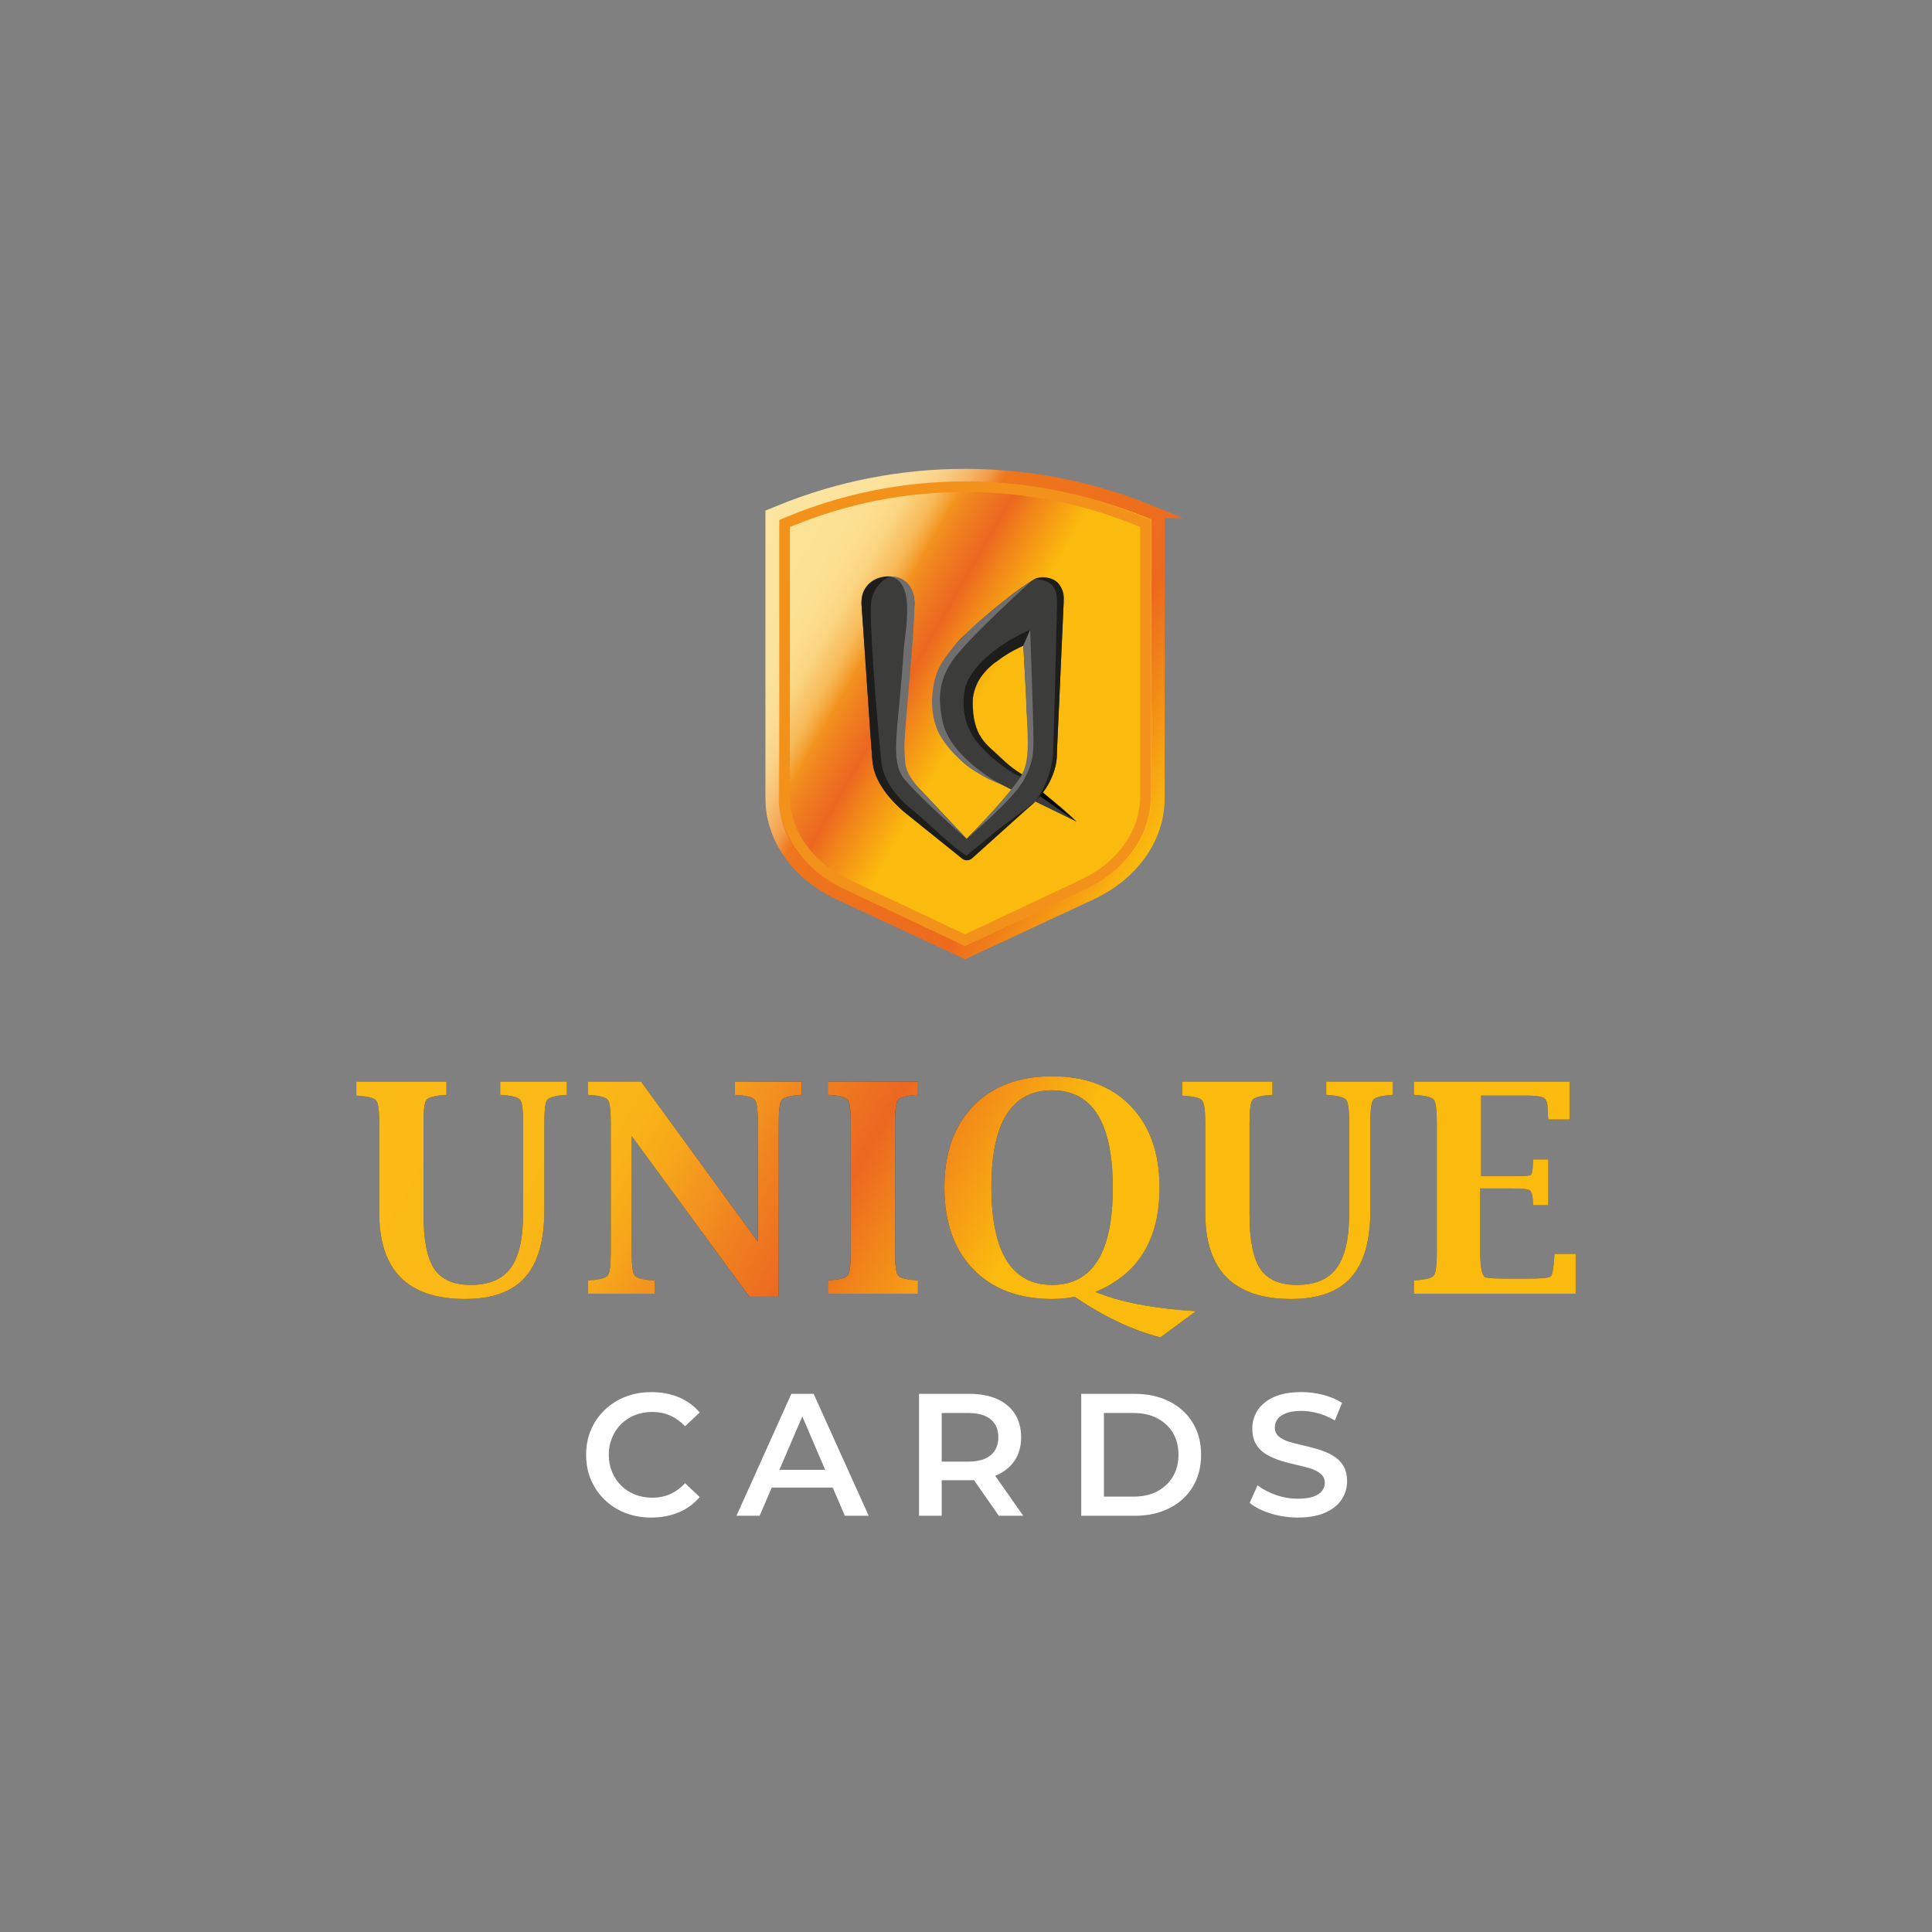 <svg viewBox="0 0 1417.32 1417.32" xmlns:xlink="http://www.w3.org/1999/xlink" xmlns="http://www.w3.org/2000/svg" data-name="Ebene 1" id="Ebene_1">
  <rect x="0" y="0" width="1417.32" height="1417.32" fill="#808080" stroke="none"/>
  <defs>
    <style>
      .cls-1 {
        fill: #706f6f;
      }

      .cls-2 {
        fill: #1d1d1b;
      }

      .cls-3 {
        fill: #fff;
      }

      .cls-4 {
        fill: #f3921b;
      }

      .cls-5 {
        fill: #3c3c3b;
      }

      .cls-6 {
        fill: none;
        stroke: url(#Unbenannter_Verlauf_83);
        stroke-miterlimit: 10;
        stroke-width: 9.75px;
      }

      .cls-7 {
        fill: url(#Unbenannter_Verlauf_108);
      }

      .cls-8 {
        fill: url(#Unbenannter_Verlauf_226);
      }

      .cls-9 {
        fill: #343434;
      }

      .cls-10 {
        fill: #010101;
      }
    </style>
    <linearGradient gradientUnits="userSpaceOnUse" y2="586.29" x2="856.61" y1="408.72" x1="549.05" data-name="Unbenannter Verlauf 108" id="Unbenannter_Verlauf_108">
      <stop stop-color="#fde396" offset="0"></stop>
      <stop stop-color="#fce194" offset=".13"></stop>
      <stop stop-color="#fcdd8d" offset=".18"></stop>
      <stop stop-color="#fbd581" offset=".22"></stop>
      <stop stop-color="#f9c970" offset=".24"></stop>
      <stop stop-color="#f8bb5a" offset=".27"></stop>
      <stop stop-color="#f5a940" offset=".29"></stop>
      <stop stop-color="#f39420" offset=".31"></stop>
      <stop stop-color="#f3931f" offset=".31"></stop>
      <stop stop-color="#f0831f" offset=".34"></stop>
      <stop stop-color="#ec6721" offset=".41"></stop>
      <stop stop-color="#f0801b" offset=".45"></stop>
      <stop stop-color="#fbbb0e" offset=".56"></stop>
    </linearGradient>
    <linearGradient gradientUnits="userSpaceOnUse" y2="1074.52" x2="1083.49" y1="648.27" x1="345.21" data-name="Unbenannter Verlauf 226" id="Unbenannter_Verlauf_226">
      <stop stop-color="#fbbb16" offset="0"></stop>
      <stop stop-color="#fab916" offset=".17"></stop>
      <stop stop-color="#f9b217" offset=".23"></stop>
      <stop stop-color="#f6a61a" offset=".27"></stop>
      <stop stop-color="#f3951e" offset=".3"></stop>
      <stop stop-color="#f3931f" offset=".31"></stop>
      <stop stop-color="#f0831f" offset=".34"></stop>
      <stop stop-color="#ec6721" offset=".41"></stop>
      <stop stop-color="#f0801b" offset=".45"></stop>
      <stop stop-color="#fbbb0e" offset=".56"></stop>
    </linearGradient>
    <linearGradient gradientUnits="userSpaceOnUse" y2="591.45" x2="862.25" y1="407.01" x1="542.79" data-name="Unbenannter Verlauf 83" id="Unbenannter_Verlauf_83">
      <stop stop-color="#fde59f" offset="0"></stop>
      <stop stop-color="#fce39d" offset=".16"></stop>
      <stop stop-color="#fcdd96" offset=".22"></stop>
      <stop stop-color="#fad38a" offset=".26"></stop>
      <stop stop-color="#f8c579" offset=".29"></stop>
      <stop stop-color="#f6b263" offset=".32"></stop>
      <stop stop-color="#f39b48" offset=".35"></stop>
      <stop stop-color="#ef8028" offset=".37"></stop>
      <stop stop-color="#ee761c" offset=".38"></stop>
      <stop stop-color="#ed6a1d" offset=".75"></stop>
      <stop stop-color="#f08018" offset=".82"></stop>
      <stop stop-color="#fbbb0e" offset="1"></stop>
    </linearGradient>
  </defs>
  <path d="M841.36,372.93c-85.2-35.17-181.63-35.17-266.8,0l-6.37,2.63v207.86c0,28.78,18.61,55.44,48.54,69.59l91.24,43.04,91.22-43.04c29.93-14.15,48.54-40.81,48.54-69.59v-207.86l-6.37-2.63Z" class="cls-7"></path>
  <g>
    <path d="M455.73,1044.64c2.86-2.81,6.21-4.98,10.09-6.52s8.16-2.31,12.84-2.31,8.9.88,12.91,2.63c4.01,1.75,7.66,4.36,11,7.86l10.73-10.09c-4.19-4.94-9.29-8.67-15.34-11.18-6.05-2.51-12.74-3.77-20.06-3.77-6.9,0-13.25,1.13-19.05,3.39-5.78,2.25-10.86,5.47-15.2,9.65-4.35,4.17-7.72,9.03-10.09,14.56-2.39,5.54-3.58,11.68-3.58,18.4s1.19,12.87,3.58,18.4c2.38,5.54,5.73,10.4,10.02,14.57,4.31,4.18,9.35,7.4,15.15,9.65,5.8,2.26,12.15,3.39,19.05,3.39,7.41,0,14.14-1.28,20.19-3.83,6.05-2.55,11.16-6.31,15.34-11.25l-10.73-10.1c-3.33,3.58-6.99,6.24-11,7.99-4.01,1.75-8.3,2.62-12.91,2.62s-8.96-.76-12.84-2.3c-3.88-1.53-7.24-3.71-10.09-6.52-2.86-2.81-5.09-6.14-6.7-9.97-1.63-3.83-2.43-8.05-2.43-12.66s.8-8.82,2.43-12.65c1.61-3.84,3.85-7.16,6.7-9.97Z" class="cls-3"></path>
    <path d="M580.54,1022.53l-40.27,89.46h16.99l8.89-20.7h44.76l8.86,20.7h17.51l-40.39-89.46h-16.35ZM571.76,1078.25l16.82-39.15,16.76,39.15h-33.58Z" class="cls-3"></path>
    <path d="M731.42,1082.08c5.66-2.55,10.02-6.17,13.09-10.86,3.07-4.68,4.59-10.31,4.59-16.87s-1.53-12.35-4.59-17.13c-3.07-4.77-7.43-8.42-13.09-10.93-5.68-2.51-12.47-3.77-20.4-3.77h-36.81v89.46h16.62v-26.07h20.19c1.19,0,2.35-.04,3.49-.1l18.23,26.17h17.9l-20.58-29.35c.45-.18.91-.36,1.35-.56ZM726.81,1041.25c3.71,3.11,5.57,7.48,5.57,13.1s-1.86,10.01-5.57,13.16c-3.71,3.16-9.22,4.73-16.55,4.73h-19.42v-35.65h19.42c7.33,0,12.84,1.55,16.55,4.67Z" class="cls-3"></path>
    <path d="M857.8,1028.09c-7.36-3.71-15.82-5.56-25.37-5.56h-39.24v89.46h39.24c9.54,0,18-1.85,25.37-5.56,7.38-3.71,13.11-8.92,17.21-15.65,4.08-6.73,6.12-14.57,6.12-23.52s-2.04-16.78-6.12-23.51c-4.1-6.73-9.83-11.95-17.21-15.65ZM860.38,1083.36c-2.78,4.6-6.62,8.18-11.51,10.74-4.9,2.55-10.71,3.83-17.44,3.83h-21.6v-61.35h21.6c6.72,0,12.54,1.28,17.44,3.83,4.9,2.55,8.73,6.09,11.51,10.61,2.77,4.52,4.15,9.93,4.15,16.23s-1.38,11.5-4.15,16.11Z" class="cls-3"></path>
    <path d="M985.36,1075.12c-1.92-3.02-4.45-5.45-7.61-7.29-3.16-1.83-6.6-3.32-10.36-4.47-3.74-1.15-7.54-2.16-11.37-3.01-3.83-.85-7.31-1.75-10.41-2.68-3.1-.94-5.62-2.24-7.54-3.9-1.92-1.66-2.87-3.85-2.87-6.58,0-2.22.66-4.24,1.97-6.08,1.33-1.83,3.44-3.3,6.33-4.41,2.89-1.1,6.6-1.66,11.12-1.66,3.92,0,8,.58,12.27,1.73,4.26,1.14,8.39,2.92,12.38,5.3l5.25-12.91c-3.92-2.55-8.51-4.51-13.8-5.88-5.29-1.36-10.61-2.04-15.98-2.04-8.18,0-14.94,1.22-20.26,3.64-5.32,2.43-9.29,5.67-11.88,9.72-2.61,4.04-3.9,8.5-3.9,13.35s.96,8.69,2.87,11.76c1.92,3.07,4.45,5.52,7.61,7.35,3.16,1.83,6.63,3.34,10.41,4.53,3.8,1.2,7.59,2.2,11.39,3.01,3.78.81,7.24,1.7,10.34,2.69,3.1.98,5.64,2.3,7.61,3.96,1.95,1.67,2.94,3.86,2.94,6.58,0,2.22-.69,4.2-2.06,5.95s-3.49,3.13-6.39,4.15c-2.89,1.02-6.69,1.53-11.37,1.53-5.53,0-10.94-.94-16.23-2.81-5.29-1.87-9.72-4.22-13.3-7.03l-5.75,12.91c3.83,3.15,8.92,5.73,15.27,7.72,6.35,2,13.02,3.01,20.01,3.01,8.18,0,14.95-1.22,20.31-3.65,5.37-2.42,9.37-5.66,11.96-9.71,2.61-4.04,3.9-8.45,3.9-13.22s-.96-8.54-2.87-11.57Z" class="cls-3"></path>
  </g>
  <g>
    <g>
      <path d="M261.4,793.44h66.13v9.78l-1.9.11c-7.2.56-11.49,1.77-12.86,3.66-1.38,1.88-2.08,7.49-2.08,16.83v67.29c0,18.68,2.64,31.94,7.91,39.77,5.29,7.83,14.21,11.75,26.8,11.75,13.39,0,23.15-4.14,29.23-12.43,6.08-8.29,9.14-21.6,9.14-39.93v-66.45c0-9.34-.69-14.95-2.06-16.83-1.37-1.89-5.66-3.1-12.88-3.66l-1.88-.11v-9.78h48.89v9.78l-1.9.11c-7.08.56-11.28,1.77-12.61,3.66-1.33,1.88-2,7.49-2,16.83v63.93c0,22.36-4.7,38.79-14.14,49.31-9.42,10.58-24.11,15.88-44.04,15.88-41.95,0-62.93-21.03-62.93-63.09v-65.29c0-9.39-.71-15.07-2.11-17.03-1.4-1.96-5.64-3.16-12.72-3.57l-1.99-.21v-10.31Z" class="cls-9"></path>
      <path d="M549.73,951.26l-86.31-117.81v85.21c0,9.35.69,14.98,2.09,16.9,1.4,1.92,5.68,3.12,12.82,3.61l1.9.11v9.77h-48.99v-9.77l1.99-.11c7.1-.49,11.33-1.69,12.74-3.61s2.09-7.55,2.09-16.9v-94.84c0-9.34-.67-14.95-2.04-16.83-1.37-1.89-5.62-3.1-12.79-3.66l-1.99-.11v-9.78h38.99l85.71,117.49v-87.1c0-9.34-.69-14.95-2.04-16.83-1.37-1.89-5.62-3.1-12.81-3.66l-1.99-.11v-9.78h48.99v9.78l-1.9.11c-7.13.56-11.39,1.77-12.81,3.66-1.4,1.88-2.11,7.49-2.11,16.83v127.43h-21.55Z" class="cls-9"></path>
      <path d="M673.42,949.05h-66.13v-9.77l1.99-.11c7.1-.49,11.33-1.69,12.74-3.61,1.4-1.92,2.09-7.55,2.09-16.9v-94.84c0-9.34-.67-14.95-2.04-16.83-1.37-1.89-5.62-3.1-12.79-3.66l-1.99-.11v-9.78h66.13v9.78l-1.9.11c-7.22.56-11.51,1.77-12.88,3.66-1.37,1.88-2.04,7.49-2.04,16.83v94.84c0,9.35.69,14.98,2.09,16.9,1.4,1.92,5.68,3.12,12.82,3.61l1.9.11v9.77Z" class="cls-9"></path>
      <path d="M788.45,951.34c-5.53,1.06-11.02,1.6-16.41,1.6-24.55,0-43.9-7.27-58.02-21.82-14.14-14.55-21.21-34.5-21.21-59.87s7.04-45.25,21.14-59.83c14.08-14.57,33.37-21.86,57.83-21.86s43.62,7.29,57.72,21.87c14.08,14.58,21.13,34.53,21.13,59.84,0,19.08-3.92,34.97-11.76,47.7-7.82,12.73-19.58,22.31-35.25,28.76,17.84,7.46,42.41,12.18,73.72,14.15l-26.07,19.25c-20.88-5.49-41.81-15.41-62.81-29.77ZM816.35,871.4c0-23.84-3.71-41.73-11.1-53.66-7.41-11.92-18.55-17.89-33.42-17.89s-25.93,5.92-33.38,17.73c-7.43,11.82-11.16,29.59-11.16,53.29s3.72,41.86,11.16,53.82c7.45,11.96,18.57,17.94,33.38,17.94s26-5.94,33.42-17.84c7.4-11.88,11.1-29.68,11.1-53.4Z" class="cls-9"></path>
      <path d="M867.38,793.44h66.13v9.78l-1.9.11c-7.2.56-11.49,1.77-12.86,3.66-1.38,1.88-2.08,7.49-2.08,16.83v67.29c0,18.68,2.64,31.94,7.91,39.77,5.29,7.83,14.21,11.75,26.8,11.75,13.39,0,23.15-4.14,29.23-12.43,6.08-8.29,9.14-21.6,9.14-39.93v-66.45c0-9.34-.69-14.95-2.06-16.83-1.37-1.89-5.66-3.1-12.88-3.66l-1.88-.11v-9.78h48.89v9.78l-1.9.11c-7.08.56-11.28,1.77-12.61,3.66-1.33,1.88-2,7.49-2,16.83v63.93c0,22.36-4.7,38.79-14.14,49.31-9.42,10.58-24.11,15.88-44.04,15.88-41.95,0-62.93-21.03-62.93-63.09v-65.29c0-9.39-.71-15.07-2.11-17.03s-5.64-3.16-12.72-3.57l-1.99-.21v-10.31Z" class="cls-9"></path>
      <path d="M1155.93,949.05h-118.7v-9.77l1.99-.11c7.1-.49,11.33-1.69,12.74-3.61,1.4-1.92,2.09-7.55,2.09-16.9v-94.84c0-9.34-.67-14.95-2.04-16.83-1.37-1.89-5.62-3.1-12.79-3.66l-1.99-.11v-9.78h114.18v27.87h-15.56l-.21-2c-.21-3.57-.32-5.69-.32-6.31,0-3.92-.92-6.45-2.78-7.57-1.86-1.13-6.05-1.69-12.56-1.69h-33.44v59.09h21.66c8.34,0,13.13-.2,14.35-.62s1.9-3.65,2.04-9.69l.21-1.99h11.05v33.65h-11.05l-.21-1.9c-.14-5.53-1.12-8.66-2.96-9.36-1.83-.7-6.31-1.05-13.43-1.05h-22.3v46.68c0,11.64,1.37,17.84,4.12,18.61,2.04.57,7.63.84,16.76.84h13.09c10.45,0,16.34-.51,17.61-1.53,1.29-1.01,2.22-5.9,2.78-14.66l.09-2h15.57v29.23Z" class="cls-9"></path>
    </g>
    <g>
      <path d="M261.4,793.44h66.13v9.78l-1.9.11c-7.2.56-11.49,1.77-12.86,3.66-1.38,1.88-2.08,7.49-2.08,16.83v67.29c0,18.68,2.64,31.94,7.91,39.77,5.29,7.83,14.21,11.75,26.8,11.75,13.39,0,23.15-4.14,29.23-12.43,6.08-8.29,9.14-21.6,9.14-39.93v-66.45c0-9.34-.69-14.95-2.06-16.83-1.37-1.89-5.66-3.1-12.88-3.66l-1.88-.11v-9.78h48.89v9.78l-1.9.11c-7.08.56-11.28,1.77-12.61,3.66-1.33,1.88-2,7.49-2,16.83v63.93c0,22.36-4.7,38.79-14.14,49.31-9.42,10.58-24.11,15.88-44.04,15.88-41.95,0-62.93-21.03-62.93-63.09v-65.29c0-9.39-.71-15.07-2.11-17.03-1.4-1.96-5.64-3.16-12.72-3.57l-1.99-.21v-10.31Z" class="cls-8"></path>
      <path d="M549.73,951.26l-86.31-117.81v85.21c0,9.35.69,14.98,2.09,16.9,1.4,1.92,5.68,3.12,12.82,3.61l1.9.11v9.77h-48.99v-9.77l1.99-.11c7.1-.49,11.33-1.69,12.74-3.61s2.09-7.55,2.09-16.9v-94.84c0-9.34-.67-14.95-2.04-16.83-1.37-1.89-5.62-3.1-12.79-3.66l-1.99-.11v-9.78h38.99l85.71,117.49v-87.1c0-9.34-.69-14.95-2.04-16.83-1.37-1.89-5.62-3.1-12.81-3.66l-1.99-.11v-9.78h48.99v9.78l-1.9.11c-7.13.56-11.39,1.77-12.81,3.66-1.4,1.88-2.11,7.49-2.11,16.83v127.43h-21.55Z" class="cls-8"></path>
      <path d="M673.42,949.05h-66.13v-9.77l1.99-.11c7.1-.49,11.33-1.69,12.74-3.61,1.4-1.92,2.09-7.55,2.09-16.9v-94.84c0-9.34-.67-14.95-2.04-16.83-1.37-1.89-5.62-3.1-12.79-3.66l-1.99-.11v-9.78h66.13v9.78l-1.9.11c-7.22.56-11.51,1.77-12.88,3.66-1.37,1.88-2.04,7.49-2.04,16.83v94.84c0,9.35.69,14.98,2.09,16.9,1.4,1.92,5.68,3.12,12.82,3.61l1.9.11v9.77Z" class="cls-8"></path>
      <path d="M788.45,951.34c-5.53,1.06-11.02,1.6-16.41,1.6-24.55,0-43.9-7.27-58.02-21.82-14.14-14.55-21.21-34.5-21.21-59.87s7.04-45.25,21.14-59.83c14.08-14.57,33.37-21.86,57.83-21.86s43.62,7.29,57.72,21.87c14.08,14.58,21.13,34.53,21.13,59.84,0,19.08-3.92,34.97-11.76,47.7-7.82,12.73-19.58,22.31-35.25,28.76,17.84,7.46,42.41,12.18,73.72,14.15l-26.07,19.25c-20.88-5.49-41.81-15.41-62.81-29.77ZM816.35,871.4c0-23.84-3.71-41.73-11.1-53.66-7.41-11.92-18.55-17.89-33.42-17.89s-25.93,5.92-33.38,17.73c-7.43,11.82-11.16,29.59-11.16,53.29s3.72,41.86,11.16,53.82c7.45,11.96,18.57,17.94,33.38,17.94s26-5.94,33.42-17.84c7.4-11.88,11.1-29.68,11.1-53.4Z" class="cls-8"></path>
      <path d="M867.38,793.44h66.13v9.78l-1.9.11c-7.2.56-11.49,1.77-12.86,3.66-1.38,1.88-2.08,7.49-2.08,16.83v67.29c0,18.68,2.64,31.94,7.91,39.77,5.29,7.83,14.21,11.75,26.8,11.75,13.39,0,23.15-4.14,29.23-12.43,6.08-8.29,9.14-21.6,9.14-39.93v-66.45c0-9.34-.69-14.95-2.06-16.83-1.37-1.89-5.66-3.1-12.88-3.66l-1.88-.11v-9.78h48.89v9.78l-1.9.11c-7.08.56-11.28,1.77-12.61,3.66-1.33,1.88-2,7.49-2,16.83v63.93c0,22.36-4.7,38.79-14.14,49.31-9.42,10.58-24.11,15.88-44.04,15.88-41.95,0-62.93-21.03-62.93-63.09v-65.29c0-9.39-.71-15.07-2.11-17.03s-5.64-3.16-12.72-3.57l-1.99-.21v-10.31Z" class="cls-8"></path>
      <path d="M1155.93,949.05h-118.7v-9.77l1.99-.11c7.1-.49,11.33-1.69,12.74-3.61,1.4-1.92,2.09-7.55,2.09-16.9v-94.84c0-9.34-.67-14.95-2.04-16.83-1.37-1.89-5.62-3.1-12.79-3.66l-1.99-.11v-9.78h114.18v27.87h-15.56l-.21-2c-.21-3.57-.32-5.69-.32-6.31,0-3.92-.92-6.45-2.78-7.57-1.86-1.13-6.05-1.69-12.56-1.69h-33.44v59.09h21.66c8.34,0,13.13-.2,14.35-.62s1.9-3.65,2.04-9.69l.21-1.99h11.05v33.65h-11.05l-.21-1.9c-.14-5.53-1.12-8.66-2.96-9.36-1.83-.7-6.31-1.05-13.43-1.05h-22.3v46.68c0,11.64,1.37,17.84,4.12,18.61,2.04.57,7.63.84,16.76.84h13.09c10.45,0,16.34-.51,17.61-1.53,1.29-1.01,2.22-5.9,2.78-14.66l.09-2h15.57v29.23Z" class="cls-8"></path>
    </g>
  </g>
  <path d="M843.07,375.21c-86.29-35.17-183.95-35.17-270.22,0l-6.45,2.63v207.86c0,28.78,18.85,55.44,49.16,69.59l92.41,43.04,92.39-43.04c30.31-14.15,49.16-40.81,49.16-69.59v-207.86l-6.45-2.63Z" class="cls-6"></path>
  <path d="M707.95,360.95c43.95,0,86.71,8.46,127.1,25.14l1.39.57v197.52c0,25.02-16.42,48.32-42.86,60.83l-85.61,40.41-85.63-40.41c-26.44-12.5-42.86-35.81-42.86-60.83v-197.52l1.39-.57c40.38-16.68,83.14-25.14,127.09-25.14M707.95,353.15c-44.27,0-88.54,8.58-130.06,25.73l-6.21,2.56v202.74c0,28.07,18.15,54.08,47.32,67.88l88.97,41.98,88.94-41.98c29.18-13.8,47.32-39.8,47.32-67.88v-202.74l-6.21-2.56c-41.53-17.15-85.81-25.73-130.08-25.73h0Z" class="cls-4"></path>
  <path d="M764.95,581.34c5.56-7.66,10.15-17.29,10.26-26.32l1.77-38.72,3.41-76.71c1.2-12.01-13.43-20.7-23.41-13.66-11.53,7.41-22.18,15.98-32.53,24.83l-14.24,12.9c-32.41,25.63-30.6,81.69,5.63,102.23,9.11,4.87,18.38,9.49,27.65,14.14-.29.22-.46.53-.76.75l-.7.58-32.92,33.97c-9.2-9.77-33.83-35.91-33.84-35.92-7.9-6.47-14.26-17.3-13.87-26.4,1.48-23.51,7.94-85.33,9.45-109.7,1.13-27.4-40.04-27.32-38.9,0,1.85,24.77,5.87,88.19,7.79,112.18.75,15.22,14.35,32.82,23.02,37.43l42.59,34.25c2.09,1.76,5.28,1.84,7.42,0l40.34-33.92c2-1.1,4.2-3.04,6.37-5.21,10.11,4.95,20.22,9.88,30.35,14.79-6.64-6.84-15.6-14.19-24.88-21.49ZM750.94,570.45c-8.33-6.33-16.48-12.48-23.11-17.92-.43-.36-.86-.71-1.28-1.06-19.55-17.29-17.8-53.29,4.91-66.34,6.52-4.92,9.38-6.56,19.27-11.51,1.11,20.52,2.32,42.75,2.32,42.77-.17,15.06,5.26,38.35-2.11,54.06Z" class="cls-5"></path>
  <path d="M731.91,608.8l-22.74,18.89c-9.65-5.63-23.46-19.39-35.82-30.19-7.9-6.47-24.9-19.5-26.89-39.17-2.44-24.11-7.98-88.45-7.64-112.87.25-17.8,14.2-22.55,14.2-22.55,0,0-23.53-.11-20.8,23.01,1.85,24.77,5.87,88.19,7.79,112.18.75,15.22,13.86,29.62,23.02,37.43l42.59,34.25c2.09,1.76,5.28,1.84,7.42,0l46.43-41.74" class="cls-2"></path>
  <path d="M755.76,461.89l-5.04,11.73s-36.79,14.77-37.11,40.03c-.35,27.42,10.64,32.39,20.43,42.02,9.24,9.08,16.9,12.95,16.9,12.95,1.1,5.43-21.51-8.46-34.1-24.23-5.7-7.14-12.12-19.18-9.3-37.35,1.78-11.46,14.69-29.88,48.22-45.15Z" class="cls-2"></path>
  <path d="M759.48,424.55s22.92-7.22,20.69,20.18l-4.82,107.3s1.57,18.42-15.87,36.02c0,0,11.97-15.11,13.13-36.69.25-4.57,1.35-47.87,1.49-53.61.85-34.62,1.1-47.19,1.33-54.28.5-15.19-5.98-17.43-15.95-18.92Z" class="cls-2"></path>
  <path d="M653.03,422.91s17.57-1.66,17.83,20.41-7.95,94.36-7.36,106.49c.59,12.13-.55,16.54,13.59,31.54,14.14,15,32.02,33.99,32.02,33.99,0,0-31.53-27.27-44.97-42.9-12.2-14.19-4.98-35.35-1.24-95.11.84-13.48,9.39-50.58-9.87-54.42Z" class="cls-1"></path>
  <path d="M756.99,425.94s-58.46,38.77-69.45,67.08c-3.62,9.33-5.71,24.97-1.24,38.84,3.52,10.92,12.05,20.29,20.56,27.65,12.59,10.88,27.08,15.74,27.08,15.74,0,0-36.93-19.48-42.41-45.87-3.45-16.61-2.99-29.38,6.72-44.07,10.5-15.88,58.74-59.36,58.74-59.36Z" class="cls-1"></path>
  <path d="M709.11,615.34s24.13-24.37,37.44-42.24c6.31-8.47,7.97-17.24,7.3-34.86-.89-23.53-3.13-64.62-3.13-64.62l5.04-11.73s2.22,62.08,2.41,81.66c.13,13.14-2.32,19.42-6.79,28.09-7.38,14.33-42.27,43.69-42.27,43.69Z" class="cls-1"></path>
  <polygon points="764.95 581.34 762.82 584.06 789.84 602.83 764.95 581.34" class="cls-10"></polygon>
</svg>